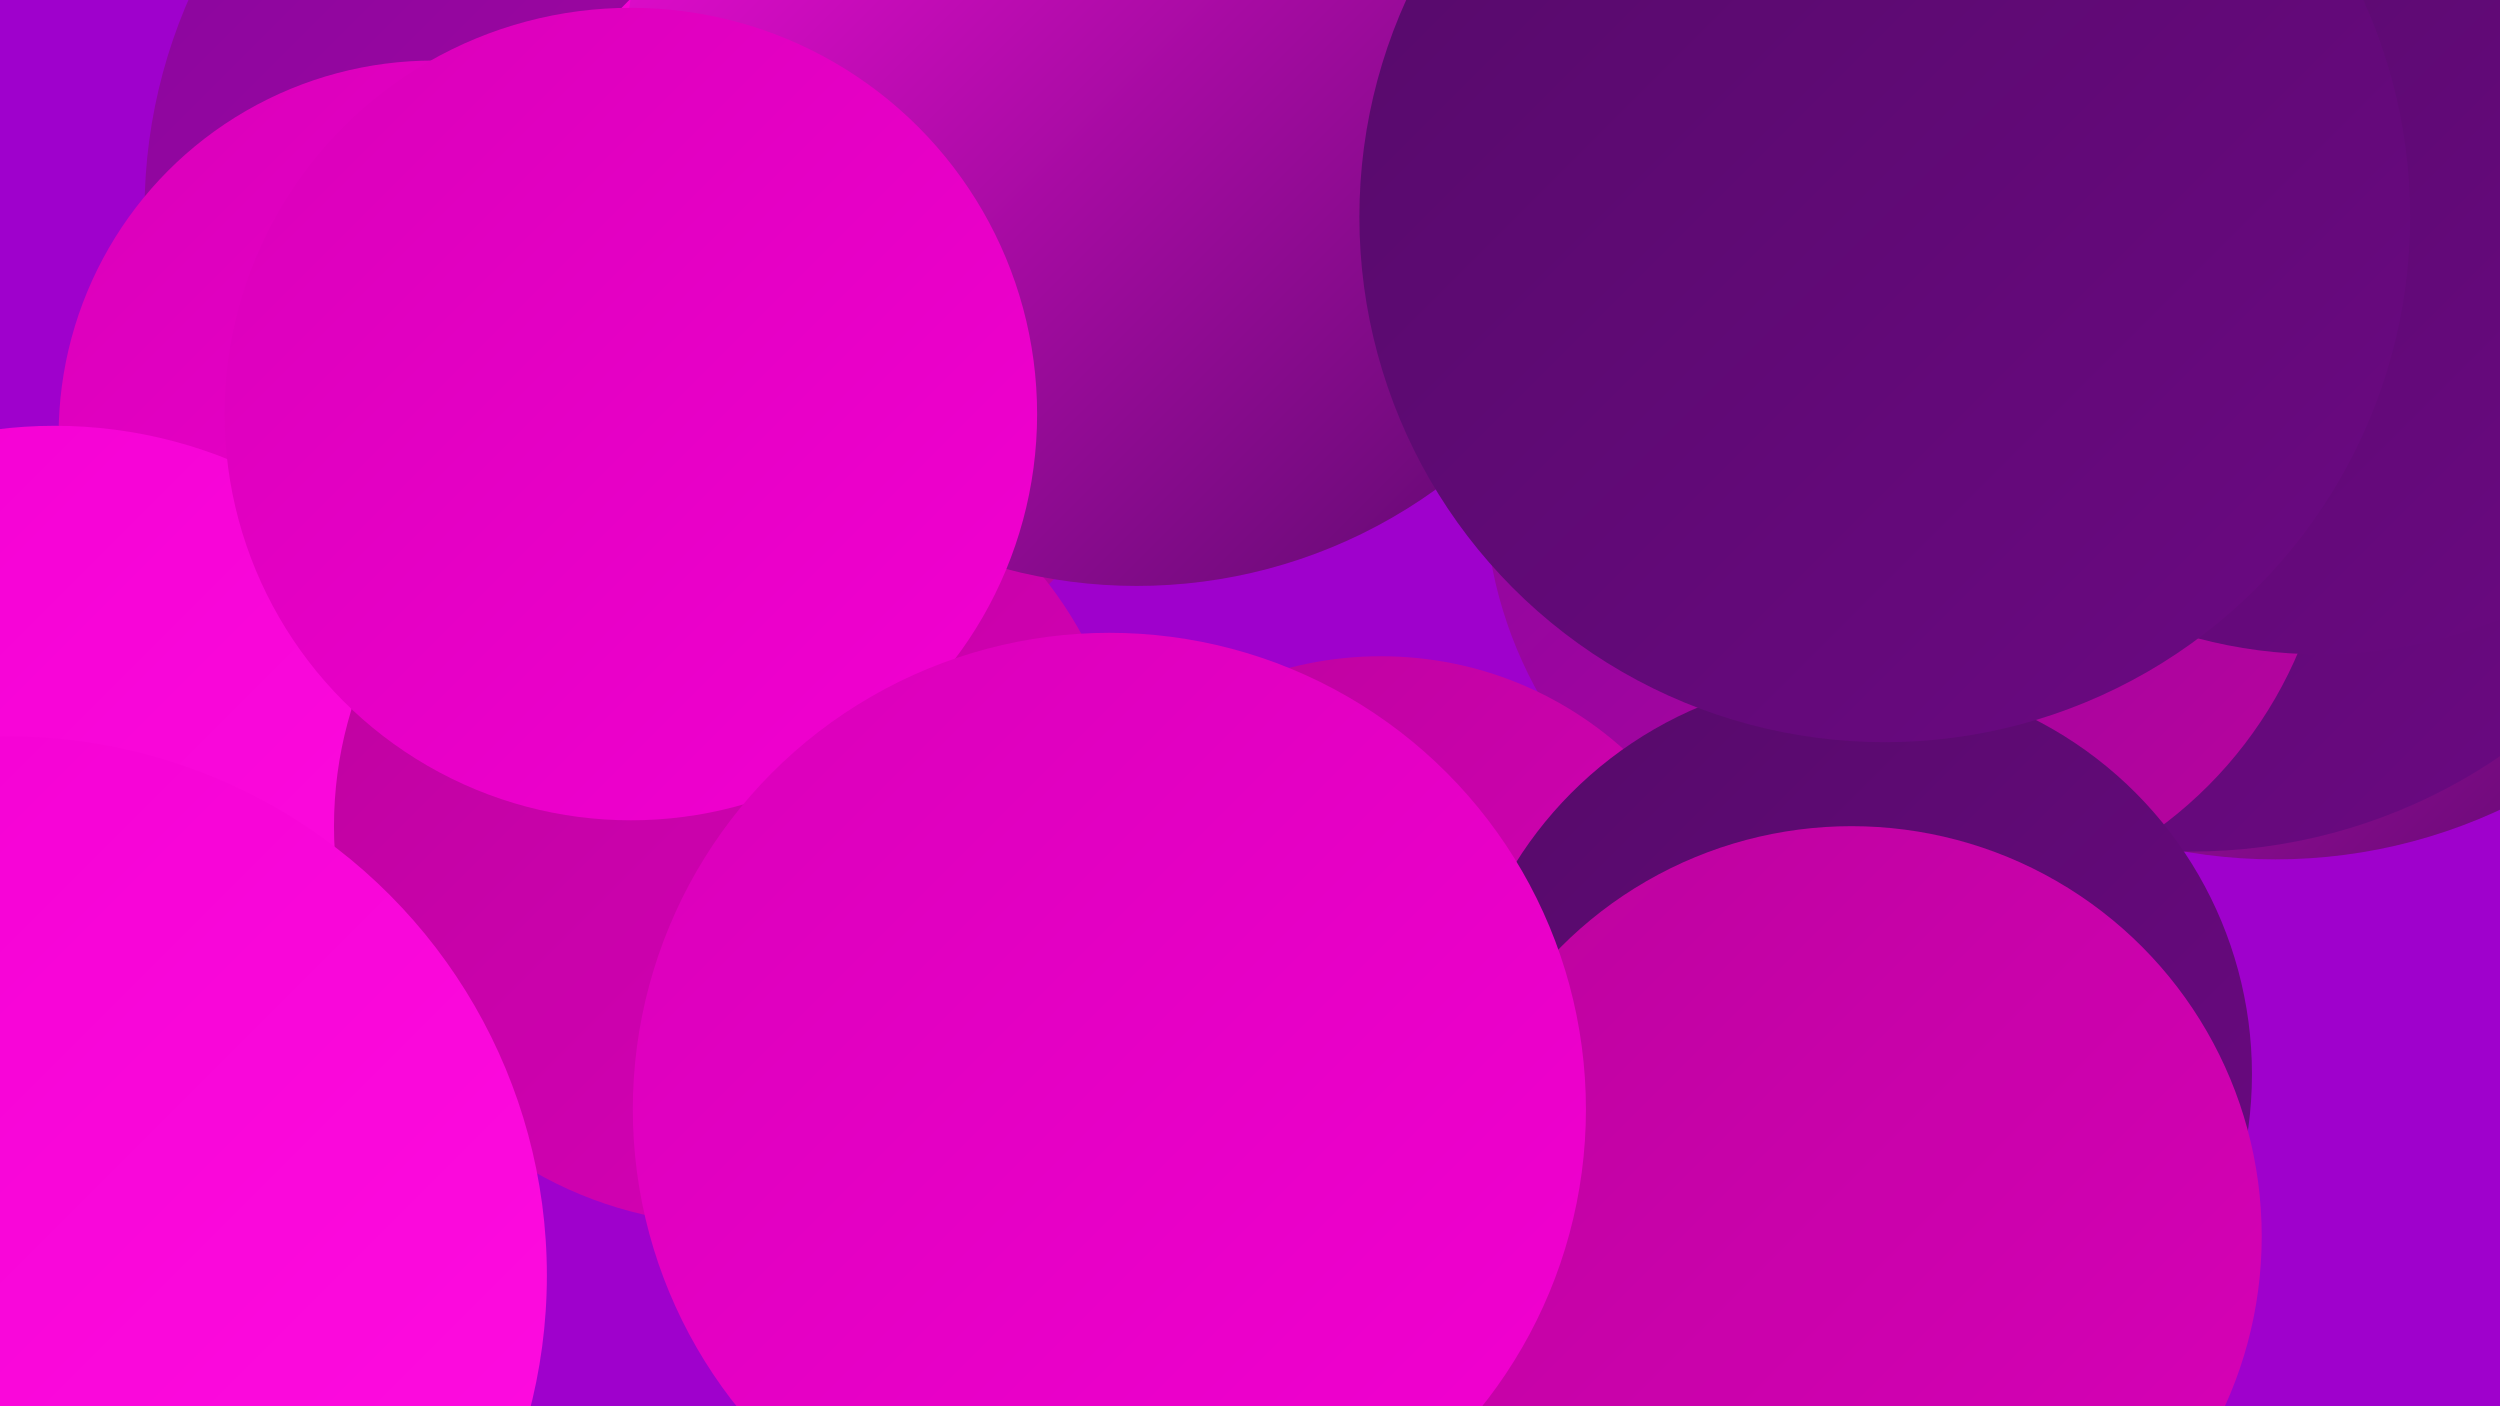 <?xml version="1.0" encoding="UTF-8"?><svg width="1280" height="720" xmlns="http://www.w3.org/2000/svg"><defs><linearGradient id="grad0" x1="0%" y1="0%" x2="100%" y2="100%"><stop offset="0%" style="stop-color:#550a69;stop-opacity:1" /><stop offset="100%" style="stop-color:#6c0983;stop-opacity:1" /></linearGradient><linearGradient id="grad1" x1="0%" y1="0%" x2="100%" y2="100%"><stop offset="0%" style="stop-color:#6c0983;stop-opacity:1" /><stop offset="100%" style="stop-color:#84079f;stop-opacity:1" /></linearGradient><linearGradient id="grad2" x1="0%" y1="0%" x2="100%" y2="100%"><stop offset="0%" style="stop-color:#84079f;stop-opacity:1" /><stop offset="100%" style="stop-color:#bc039e;stop-opacity:1" /></linearGradient><linearGradient id="grad3" x1="0%" y1="0%" x2="100%" y2="100%"><stop offset="0%" style="stop-color:#bc039e;stop-opacity:1" /><stop offset="100%" style="stop-color:#d900b9;stop-opacity:1" /></linearGradient><linearGradient id="grad4" x1="0%" y1="0%" x2="100%" y2="100%"><stop offset="0%" style="stop-color:#d900b9;stop-opacity:1" /><stop offset="100%" style="stop-color:#f300d2;stop-opacity:1" /></linearGradient><linearGradient id="grad5" x1="0%" y1="0%" x2="100%" y2="100%"><stop offset="0%" style="stop-color:#f300d2;stop-opacity:1" /><stop offset="100%" style="stop-color:#ff0de1;stop-opacity:1" /></linearGradient><linearGradient id="grad6" x1="0%" y1="0%" x2="100%" y2="100%"><stop offset="0%" style="stop-color:#ff0de1;stop-opacity:1" /><stop offset="100%" style="stop-color:#550a69;stop-opacity:1" /></linearGradient></defs><rect width="1280" height="720" fill="#9f01cc" /><circle cx="732" cy="592" r="181" fill="url(#grad0)" /><circle cx="345" cy="108" r="271" fill="url(#grad2)" /><circle cx="222" cy="223" r="192" fill="url(#grad4)" /><circle cx="1165" cy="167" r="273" fill="url(#grad6)" /><circle cx="451" cy="130" r="183" fill="url(#grad5)" /><circle cx="28" cy="456" r="238" fill="url(#grad5)" /><circle cx="375" cy="423" r="204" fill="url(#grad3)" /><circle cx="1122" cy="156" r="280" fill="url(#grad0)" /><circle cx="958" cy="31" r="270" fill="url(#grad5)" /><circle cx="582" cy="38" r="262" fill="url(#grad6)" /><circle cx="977" cy="249" r="217" fill="url(#grad2)" /><circle cx="707" cy="522" r="186" fill="url(#grad3)" /><circle cx="949" cy="550" r="204" fill="url(#grad0)" /><circle cx="1188" cy="90" r="245" fill="url(#grad0)" /><circle cx="987" cy="170" r="199" fill="url(#grad5)" /><circle cx="948" cy="633" r="210" fill="url(#grad3)" /><circle cx="323" cy="212" r="208" fill="url(#grad4)" /><circle cx="568" cy="568" r="244" fill="url(#grad4)" /><circle cx="965" cy="111" r="269" fill="url(#grad0)" /><circle cx="4" cy="653" r="276" fill="url(#grad5)" /></svg>